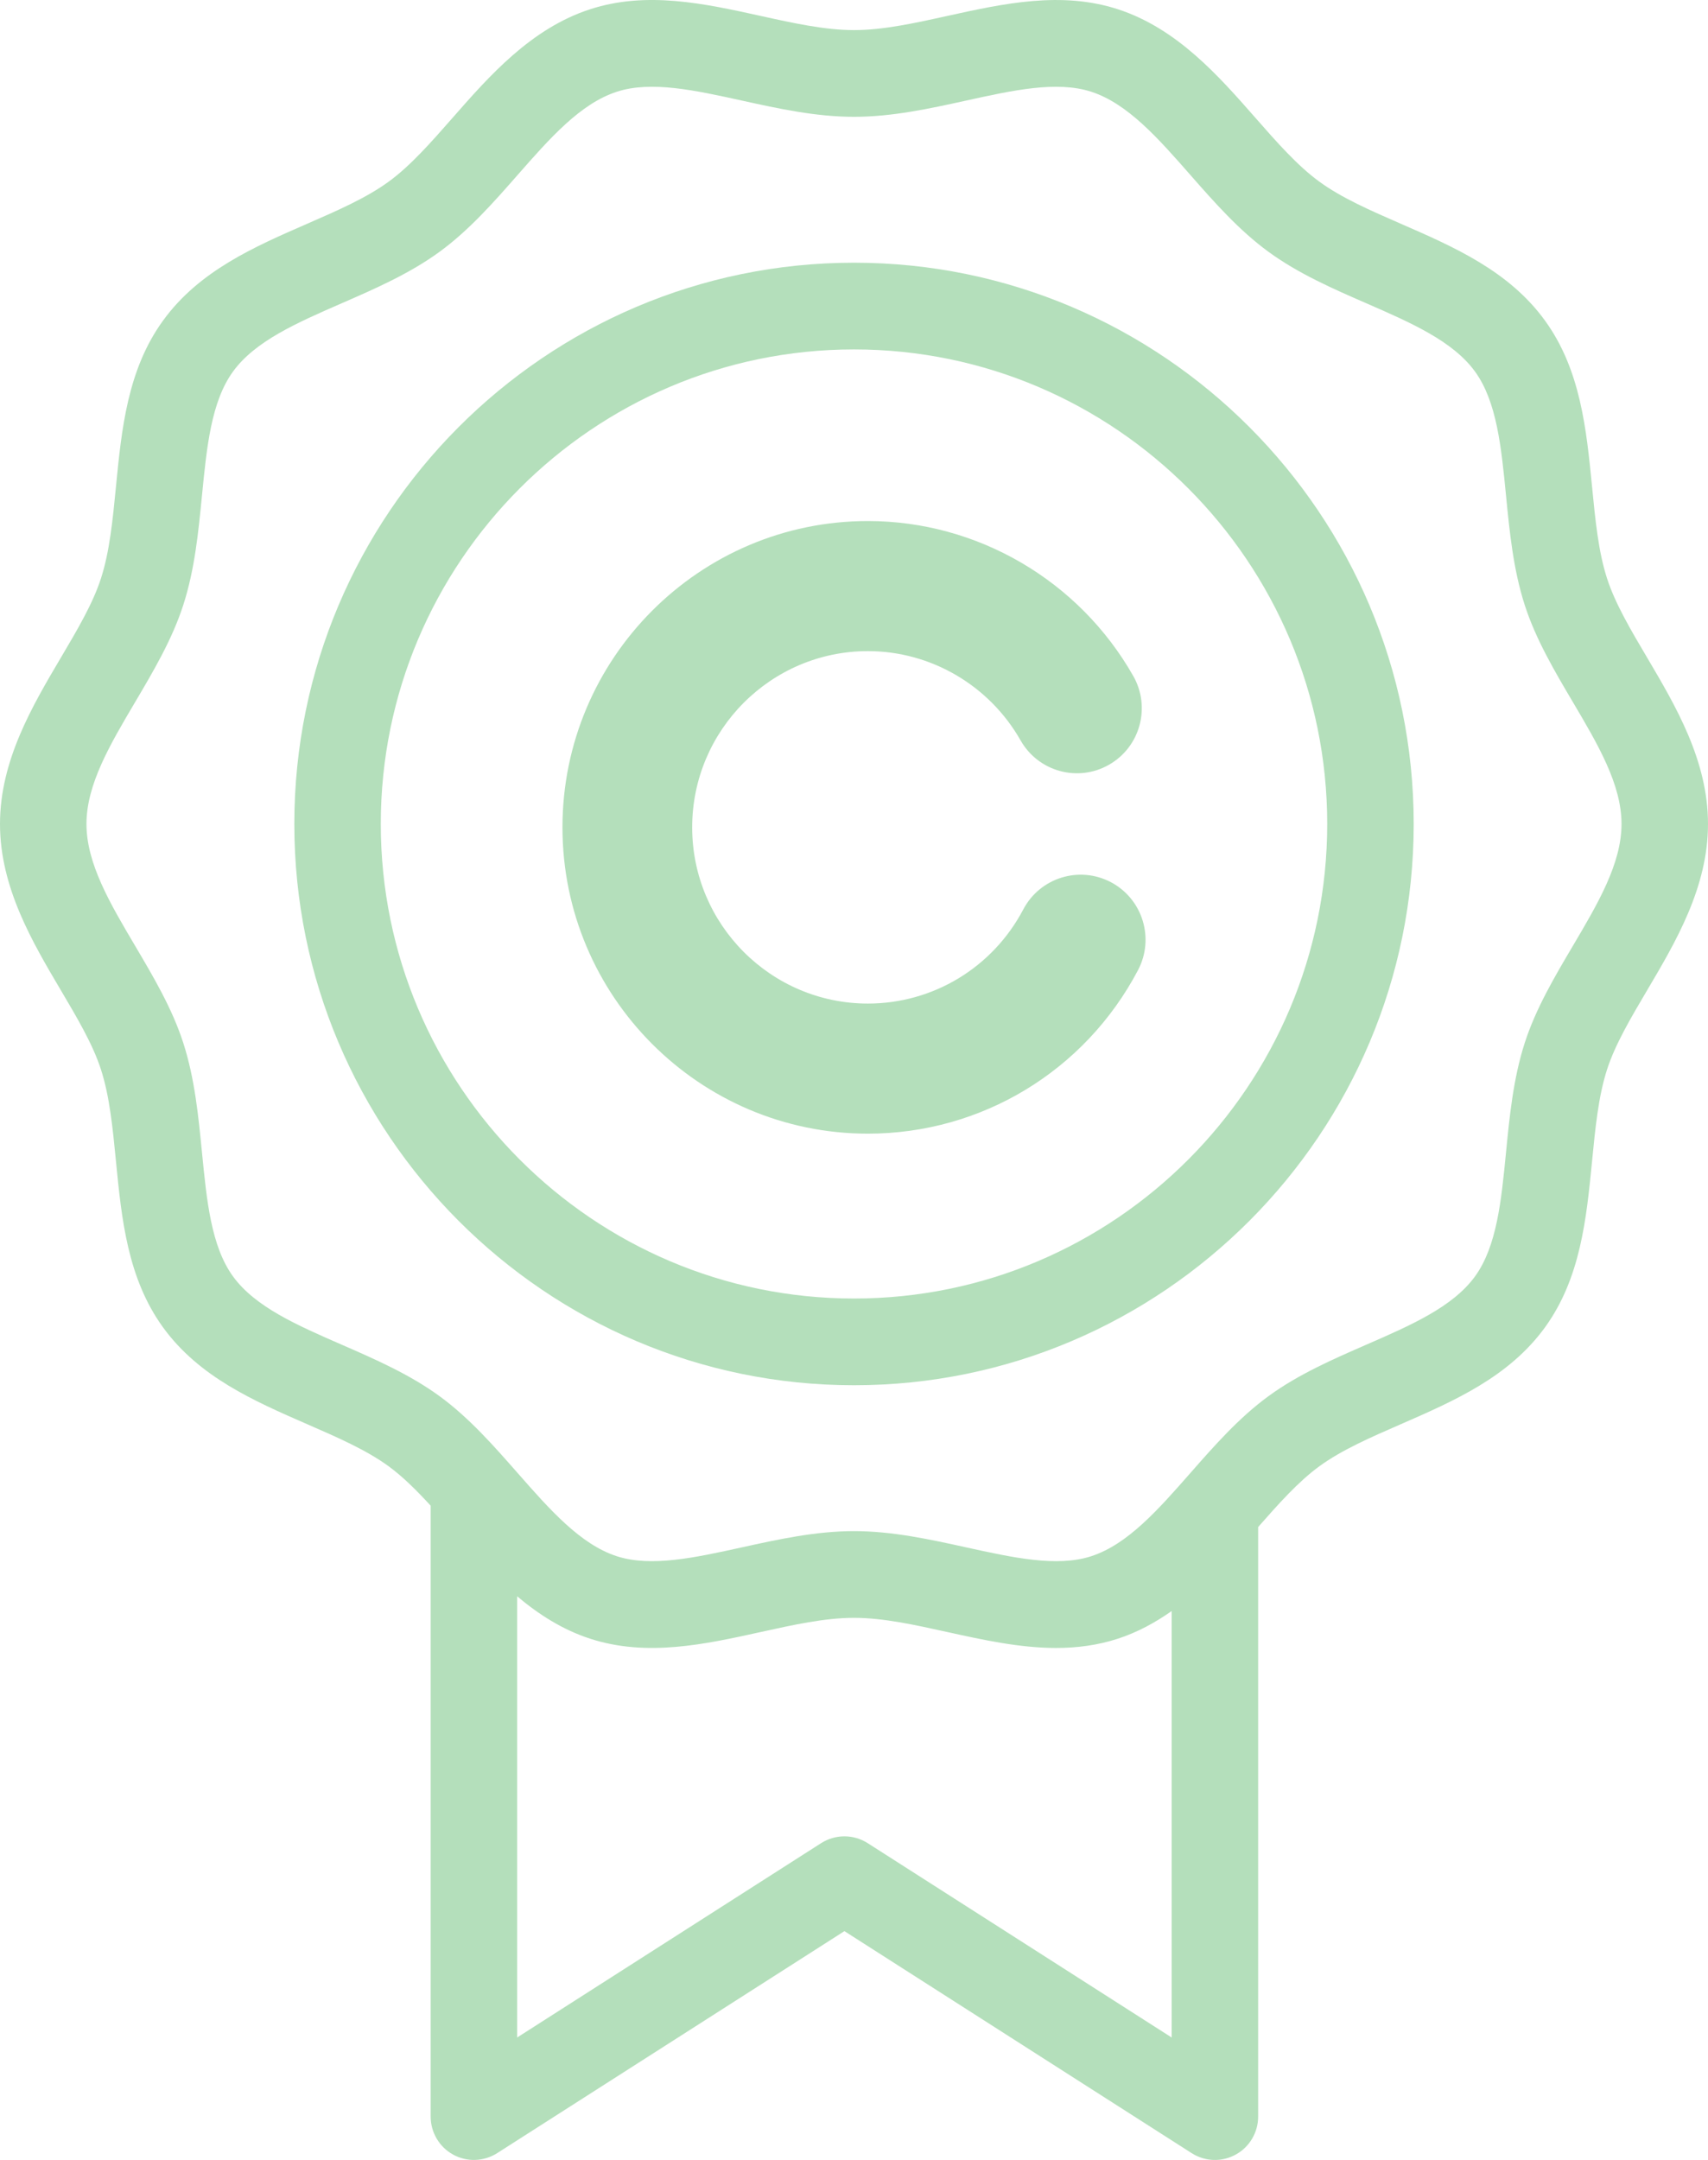 <?xml version="1.0" encoding="utf-8"?>
<svg xmlns:xlink="http://www.w3.org/1999/xlink" xmlns="http://www.w3.org/2000/svg" width="87px" height="110px" viewBox="0 0 87 110" version="1.1">
  <defs>
    <path d="M0 0L87 0L87 110L0 110L0 0Z" id="path_1"/>
    <clipPath id="clip_1">
      <use xlink:href="#path_1" clip-rule="evenodd" fill-rule="evenodd"/>
    </clipPath>
  </defs>
  <g id="Group-8">
    <g id="Group-3">
      <path d="M0 0L87 0L87 110L0 110L0 0Z" id="Clip-2" fill="none" fill-rule="evenodd" stroke="none"/>
      <g clip-path="url(#clip_1)">
        <path d="M44.195 93.865C43.834 93.635 43.422 93.52 43.012 93.52C42.6 93.52 42.189 93.635 41.828 93.865L26.341 103.765L26.341 81.294C27.428 82.21 28.642 82.993 30.055 83.453C32.942 84.392 35.885 83.745 38.733 83.118C40.425 82.744 42.023 82.392 43.501 82.392C44.977 82.392 46.576 82.744 48.267 83.118C50.084 83.517 51.94 83.926 53.794 83.926C54.847 83.926 55.901 83.793 56.945 83.453C57.951 83.125 58.85 82.628 59.682 82.046L59.682 103.765L44.195 93.865ZM69.598 68.48C67.897 69.222 66.139 69.988 64.611 71.103C63.105 72.203 61.851 73.63 60.638 75.012C58.995 76.882 57.444 78.648 55.586 79.253C53.839 79.822 51.592 79.326 49.213 78.803C47.365 78.397 45.456 77.976 43.501 77.976C41.545 77.976 39.634 78.397 37.788 78.803C35.409 79.326 33.163 79.821 31.414 79.253C29.557 78.648 28.005 76.882 26.363 75.013C25.15 73.632 23.895 72.203 22.389 71.103C20.861 69.988 19.101 69.221 17.401 68.479C15.136 67.491 12.997 66.559 11.868 65.003C10.757 63.473 10.53 61.154 10.289 58.698C10.107 56.84 9.92 54.918 9.33 53.095C8.765 51.352 7.809 49.737 6.885 48.173C5.609 46.016 4.404 43.978 4.404 41.963C4.404 39.947 5.609 37.91 6.885 35.753C7.809 34.189 8.765 32.573 9.33 30.829C9.92 29.009 10.107 27.087 10.289 25.227C10.53 22.771 10.757 20.454 11.869 18.922C12.997 17.367 15.137 16.434 17.402 15.446C19.102 14.705 20.861 13.938 22.389 12.824C23.896 11.724 25.15 10.296 26.363 8.914C28.005 7.043 29.557 5.278 31.416 4.673C33.161 4.102 35.409 4.599 37.788 5.122C39.634 5.528 41.545 5.949 43.501 5.949C45.456 5.949 47.365 5.528 49.213 5.122C51.591 4.598 53.835 4.103 55.586 4.673C57.443 5.278 58.995 7.043 60.636 8.914C61.85 10.296 63.105 11.724 64.612 12.824C66.14 13.938 67.897 14.705 69.598 15.446C71.864 16.434 74.003 17.367 75.132 18.922C76.243 20.453 76.471 22.771 76.711 25.227C76.893 27.086 77.081 29.008 77.67 30.83C78.236 32.573 79.191 34.189 80.116 35.753C81.391 37.91 82.595 39.947 82.595 41.963C82.595 43.978 81.391 46.016 80.116 48.173C79.191 49.737 78.236 51.352 77.67 53.096C77.081 54.918 76.893 56.84 76.711 58.698C76.471 61.154 76.243 63.473 75.132 65.004C74.003 66.559 71.864 67.492 69.598 68.48L69.598 68.48ZM83.905 33.5C83.066 32.083 82.274 30.742 81.86 29.466C81.417 28.101 81.261 26.495 81.095 24.795C80.807 21.86 80.51 18.825 78.694 16.324C76.86 13.796 74.061 12.576 71.355 11.396C69.805 10.72 68.34 10.081 67.204 9.252C66.089 8.44 65.046 7.253 63.942 5.995C62.071 3.864 59.952 1.451 56.945 0.472C54.059 -0.465 51.116 0.181 48.267 0.808C46.576 1.182 44.977 1.533 43.501 1.533C42.023 1.533 40.425 1.182 38.733 0.808C35.885 0.181 32.939 -0.467 30.055 0.472C27.048 1.451 24.927 3.864 23.058 5.995C21.953 7.253 20.911 8.441 19.797 9.252C18.661 10.081 17.196 10.72 15.646 11.396C12.939 12.576 10.141 13.796 8.307 16.324C6.49 18.825 6.193 21.86 5.906 24.795C5.74 26.495 5.583 28.101 5.14 29.465C4.727 30.742 3.934 32.083 3.096 33.5C1.645 35.955 -0 38.736 -0 41.963C-0 45.189 1.645 47.971 3.096 50.425C3.934 51.843 4.727 53.182 5.14 54.46C5.583 55.825 5.74 57.431 5.906 59.13C6.193 62.064 6.49 65.099 8.307 67.602C10.14 70.128 12.938 71.348 15.644 72.529C17.195 73.205 18.66 73.844 19.797 74.674C20.527 75.208 21.229 75.91 21.937 76.681L21.937 107.792C21.937 108.599 22.375 109.341 23.08 109.728C23.784 110.115 24.645 110.085 25.323 109.654L43.012 98.347L60.7 109.654C61.06 109.884 61.471 110 61.884 110C62.248 110 62.613 109.909 62.942 109.728C63.648 109.341 64.086 108.599 64.086 107.792L64.086 77.768C65.137 76.574 66.138 75.45 67.203 74.674C68.339 73.845 69.803 73.205 71.355 72.53C74.061 71.349 76.86 70.129 78.693 67.603C80.51 65.1 80.807 62.066 81.095 59.13C81.261 57.431 81.418 55.825 81.86 54.461C82.274 53.182 83.066 51.843 83.904 50.425C85.355 47.971 87 45.189 87 41.963C87 38.736 85.355 35.955 83.905 33.5L83.905 33.5Z" id="Fill-1" fill="#B4DFBB" fill-rule="evenodd" stroke="none"/>
      </g>
    </g>
    <path d="M43.5 66.13C30.209 66.13 19.396 55.29 19.396 41.963C19.396 28.637 30.209 17.795 43.5 17.795C56.791 17.795 67.604 28.637 67.604 41.963C67.604 55.29 56.791 66.13 43.5 66.13M43.5 13.379C27.78 13.379 14.992 26.201 14.992 41.963C14.992 57.724 27.78 70.547 43.5 70.547C59.22 70.547 72.009 57.724 72.009 41.963C72.009 26.201 59.22 13.379 43.5 13.379" id="Fill-4" fill="#B4DFBB" fill-rule="evenodd" stroke="none"/>
    <path d="M57.968 49.405C58.819 47.786 58.202 45.783 56.588 44.929C54.974 44.077 52.977 44.695 52.124 46.312C50.567 49.271 47.534 51.109 44.208 51.109C39.272 51.109 35.257 47.083 35.257 42.135C35.257 37.186 39.272 33.16 44.208 33.16C47.413 33.16 50.392 34.902 51.985 37.706C52.888 39.296 54.904 39.854 56.49 38.945C58.076 38.041 58.629 36.018 57.726 34.429C54.961 29.559 49.78 26.535 44.208 26.535C35.629 26.535 28.65 33.533 28.65 42.135C28.65 50.736 35.629 57.734 44.208 57.734C49.992 57.734 55.264 54.542 57.968 49.405" id="Fill-6" fill="#B4DFBB" fill-rule="evenodd" stroke="none"/>
  </g>
</svg>